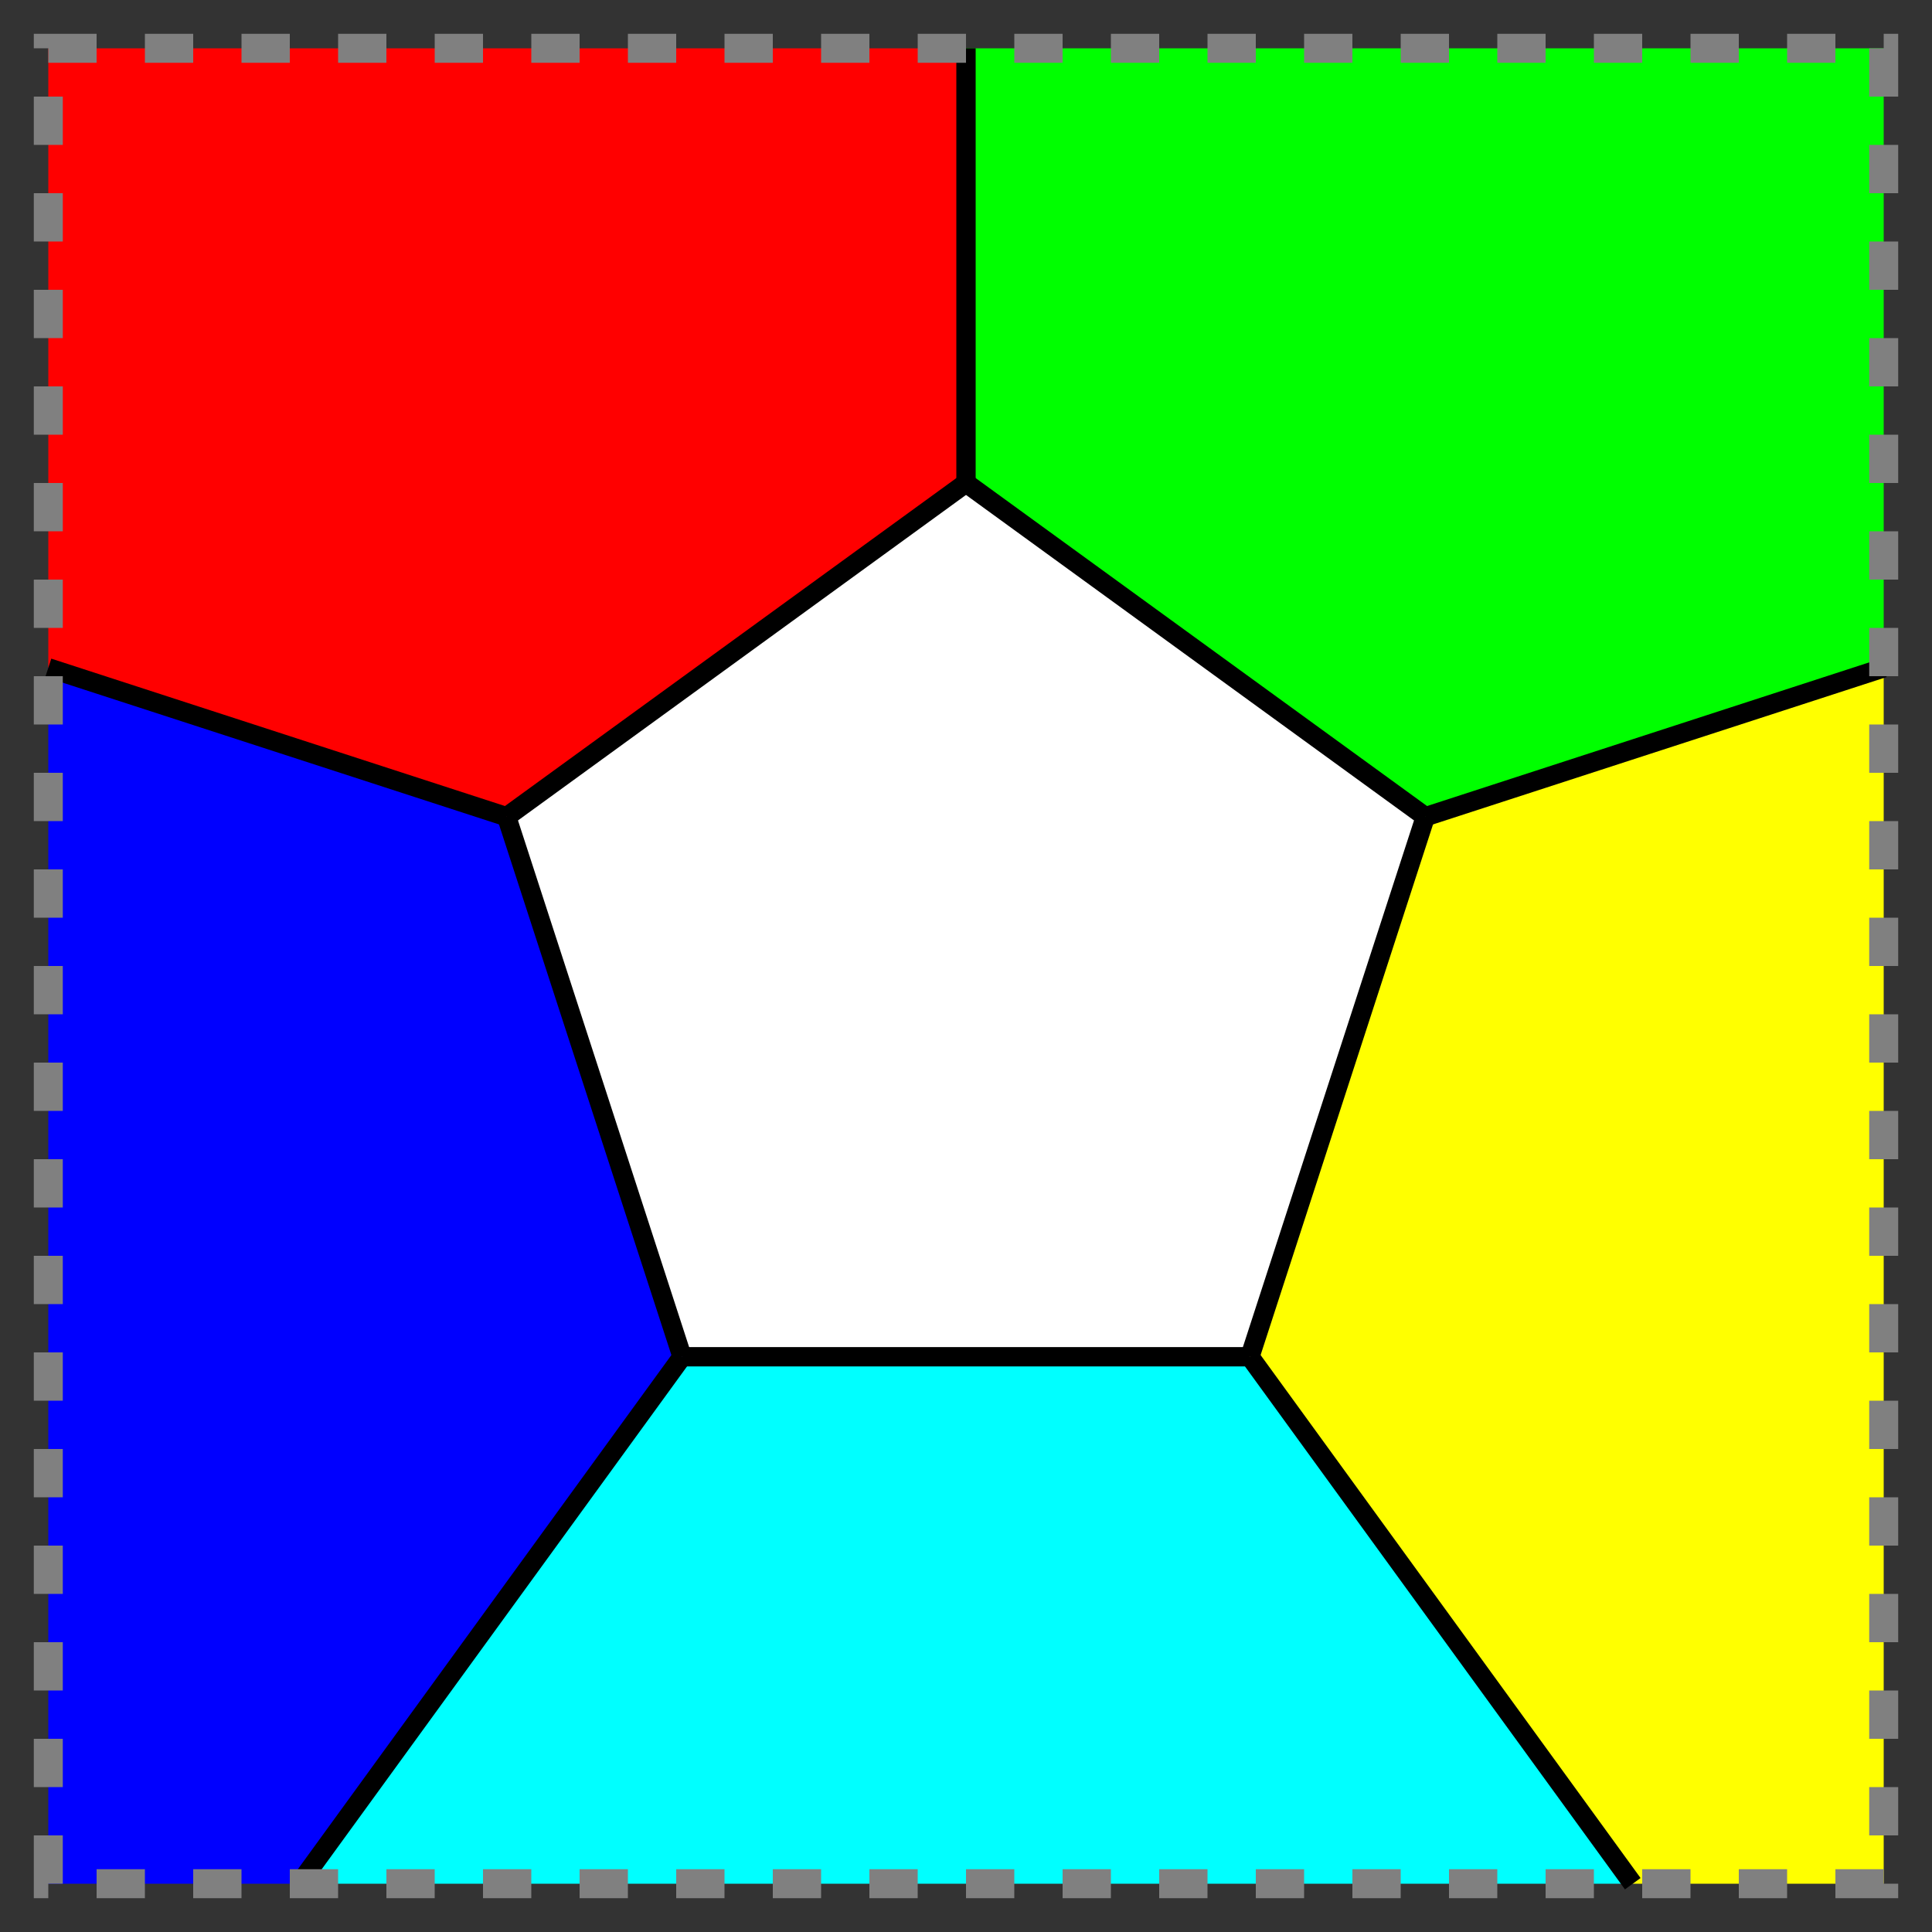 <?xml version="1.0"?>
<svg  xmlns="http://www.w3.org/2000/svg" version="1.1" width="200" height="200">
<rect width="100%" height="100%" fill="#333333" stroke="none"/>
<g transform="translate(100, 100)" stroke="black" stroke-width="2">
<polygon fill="red" stroke="none" 
points="0.000,-50.000 0.000,-95.000  -95,-95  -95.000,-30.867 -47.553,-15.451 " />
<polygon fill="blue" stroke="none" 
points="-47.553,-15.451 -95.000,-30.867  -95,95  -69.022,95.000 -29.389,40.451 " />
<polygon fill="cyan" stroke="none" 
points="-29.389,40.451 -69.022,95.000  69.022,95.000 29.389,40.451 " />
<polygon fill="yellow" stroke="none" 
points="29.389,40.451 69.022,95.000  95,95  95.000,-30.867 47.553,-15.451 " />
<polygon fill="lime" stroke="none" 
points="47.553,-15.451 95.000,-30.867  95,-95  0.000,-95.000 0.000,-50.000 " />
<polygon fill="white" stroke="none" 
points="0.000,-50.000 -47.553,-15.451 -29.389,40.451 29.389,40.451 47.553,-15.451 " />
<line x1="0.000" y1="-50.000" x2="-47.553" y2="-15.451" />
<line x1="-47.553" y1="-15.451" x2="-29.389" y2="40.451" />
<line x1="-29.389" y1="40.451" x2="29.389" y2="40.451" />
<line x1="29.389" y1="40.451" x2="47.553" y2="-15.451" />
<line x1="47.553" y1="-15.451" x2="0.000" y2="-50.000" />
<line x1="0.000" y1="-50.000" x2="0.000" y2="-95.000" />
<line x1="-47.553" y1="-15.451" x2="-95.000" y2="-30.867" />
<line x1="-29.389" y1="40.451" x2="-69.022" y2="95.000" />
<line x1="29.389" y1="40.451" x2="69.022" y2="95.000" />
<line x1="47.553" y1="-15.451" x2="95.000" y2="-30.867" />
<rect x="-95" y="-95" width="190" height="190" fill="none" stroke="gray" stroke-width="3" stroke-dasharray="5 5"/>
</g>
</svg>